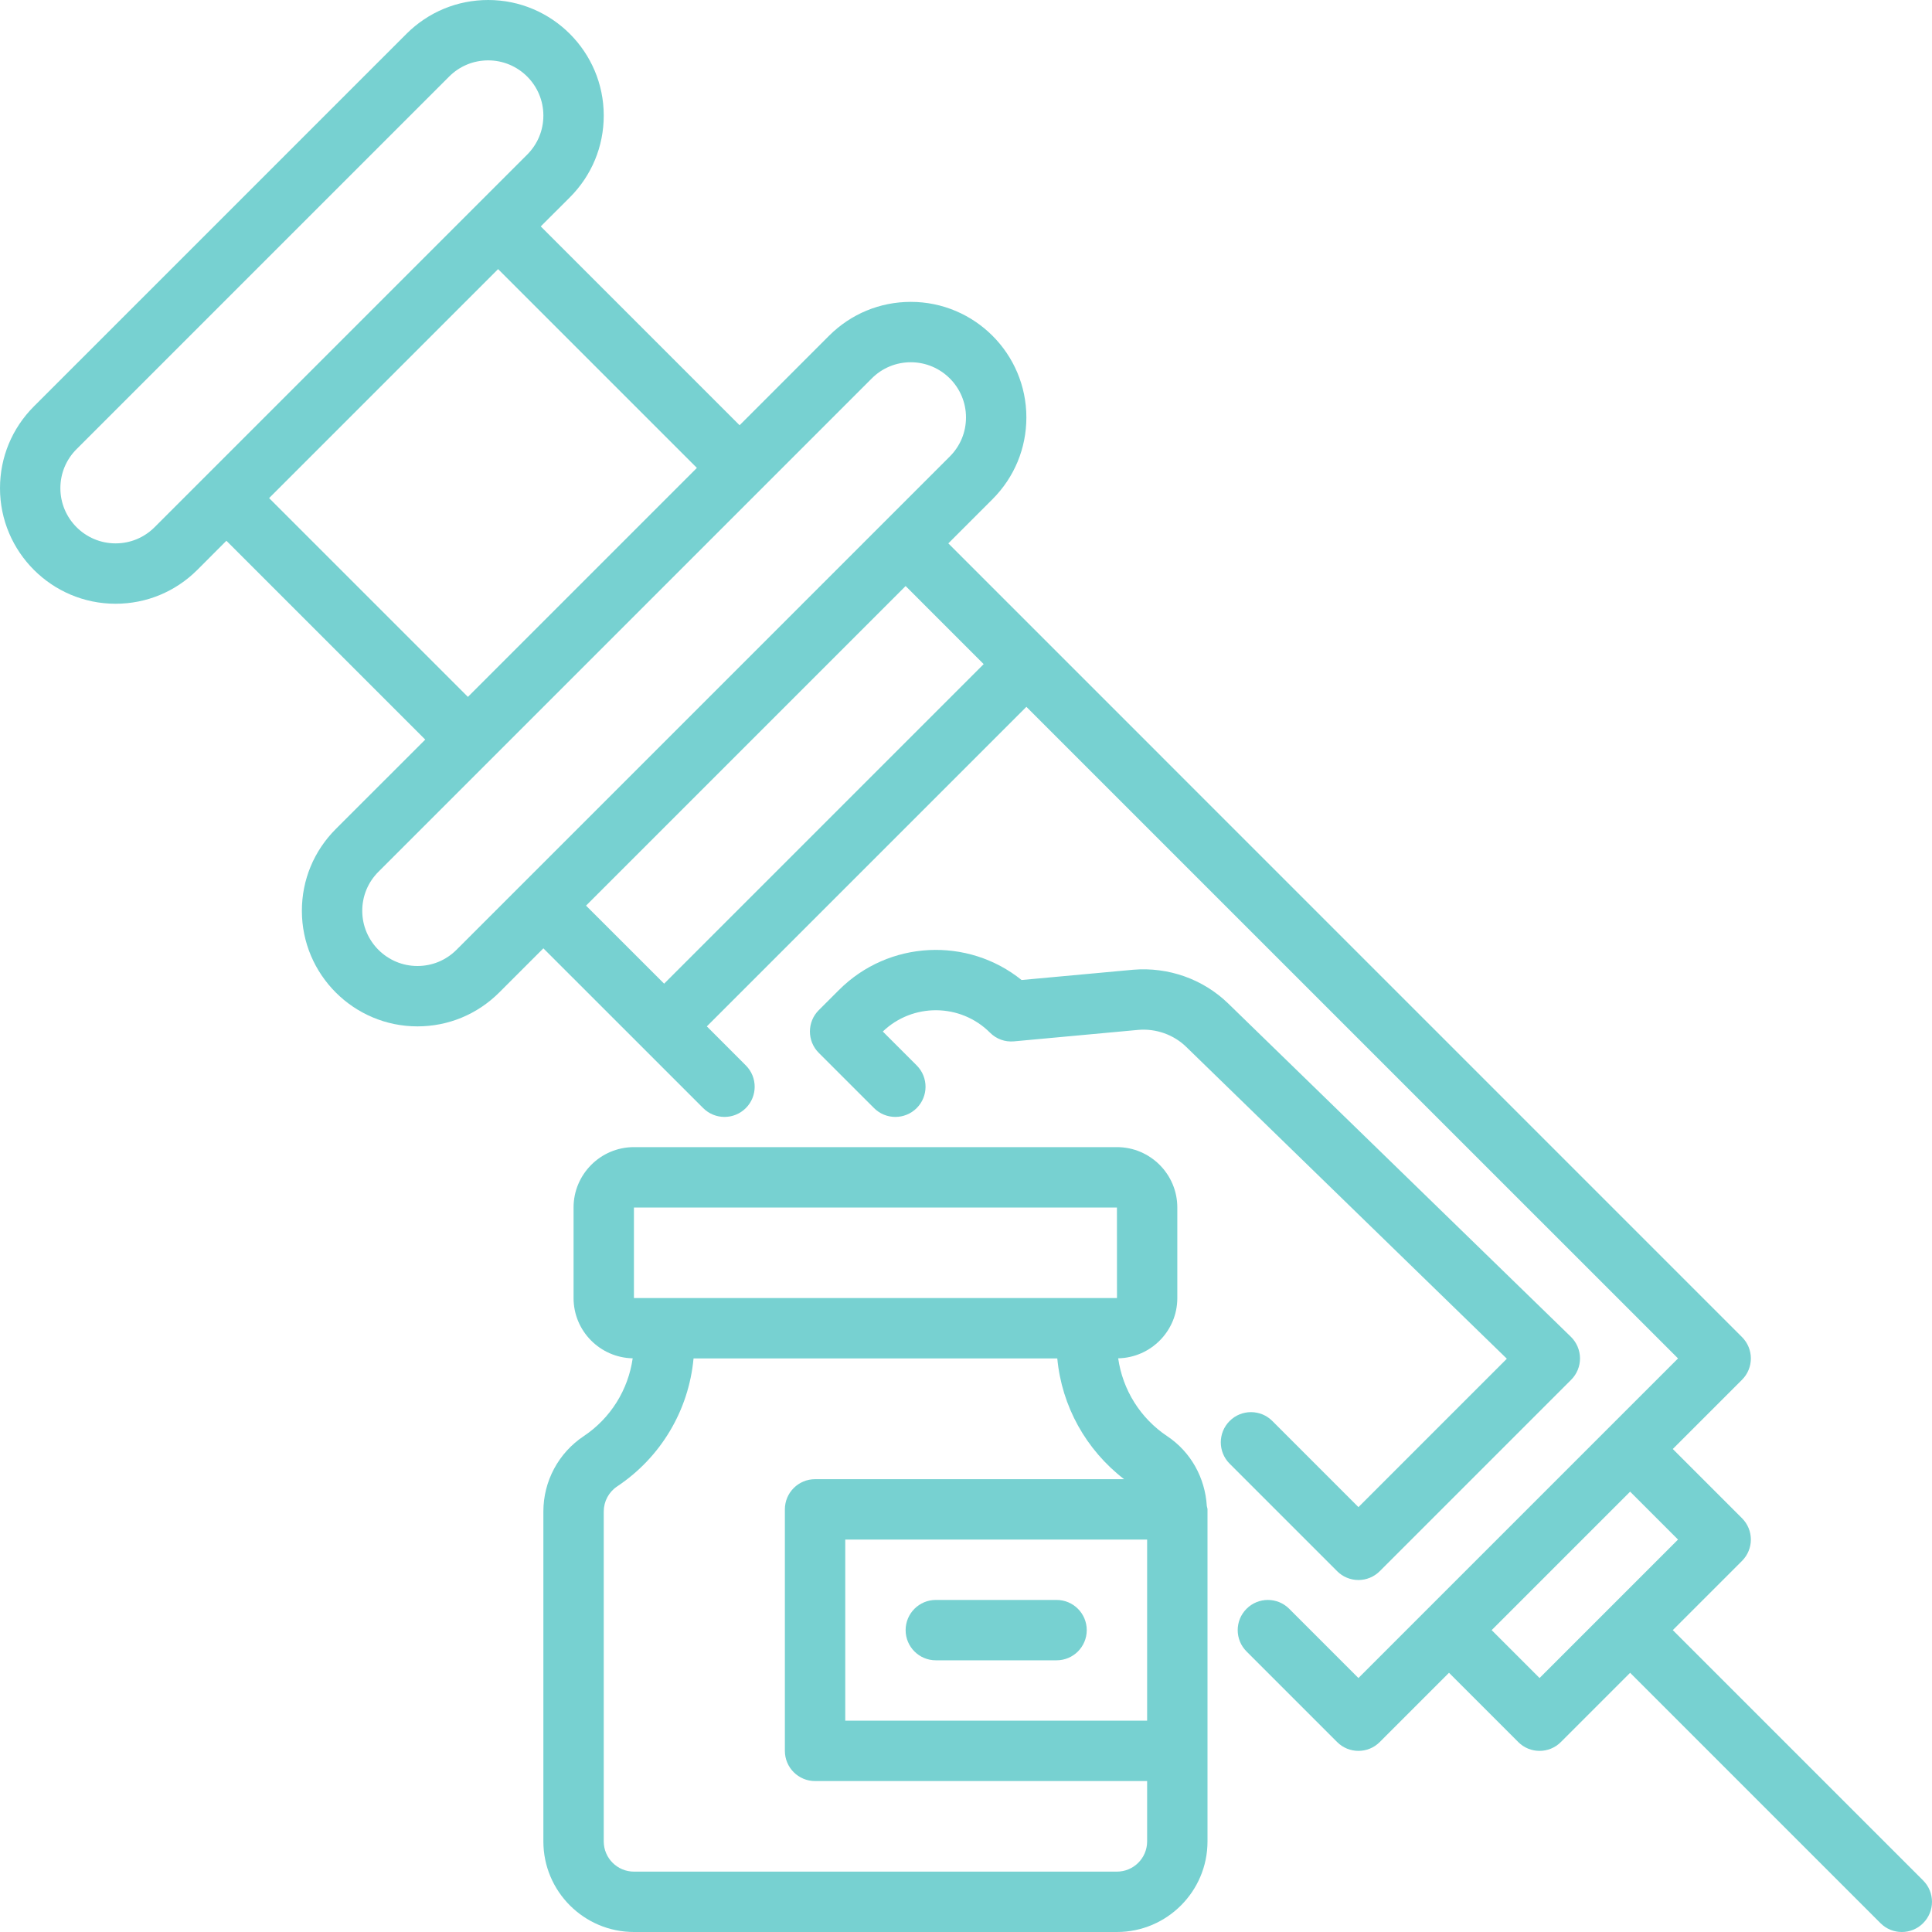 <svg width="48" height="48" viewBox="0 0 48 48" fill="none" xmlns="http://www.w3.org/2000/svg">
<g clip-path="url(#clip0_3359_2776)">
<path d="M33.75 39.255C33.949 39.255 34.14 39.176 34.28 39.035L39.035 34.28C39.177 34.139 39.256 33.946 39.255 33.745C39.253 33.544 39.171 33.352 39.028 33.212L30.514 24.931C29.891 24.327 29.032 24.02 28.154 24.093L25.381 24.348C24.047 23.274 22.083 23.357 20.845 24.595L20.342 25.097C20.049 25.39 20.049 25.865 20.342 26.158L21.715 27.53C22.008 27.823 22.482 27.823 22.775 27.53C23.068 27.237 23.068 26.763 22.775 26.47L21.933 25.628C22.677 24.914 23.863 24.923 24.595 25.655C24.752 25.813 24.967 25.893 25.194 25.872L28.282 25.587C28.719 25.55 29.158 25.705 29.47 26.008L37.437 33.757L33.75 37.444L31.611 35.304C31.318 35.011 30.843 35.011 30.55 35.304C30.257 35.597 30.257 36.072 30.55 36.365L33.22 39.035C33.36 39.176 33.551 39.255 33.75 39.255Z" fill="#77D1D1"/>
<path d="M47.78 46.72L41.56 40.5L43.28 38.78C43.573 38.487 43.573 38.013 43.28 37.72L41.56 36L43.28 34.28C43.573 33.987 43.573 33.513 43.28 33.22L23.561 13.5L24.659 12.402C25.201 11.859 25.5 11.138 25.5 10.371C25.5 8.788 24.212 7.5 22.628 7.5C21.862 7.5 21.141 7.799 20.598 8.341L18.375 10.565L13.435 5.625L14.159 4.902C14.701 4.359 15 3.638 15 2.871C15 1.288 13.712 0 12.129 0C11.362 0 10.641 0.299 10.098 0.841L0.841 10.098C0.299 10.641 0 11.362 0 12.129C0 13.712 1.288 15 2.871 15C3.638 15 4.359 14.701 4.902 14.159L5.625 13.435L10.565 18.375L8.341 20.598C7.799 21.141 7.5 21.862 7.5 22.628C7.5 24.212 8.788 25.5 10.371 25.5C11.138 25.5 11.859 25.201 12.402 24.659L13.5 23.561L17.47 27.53C17.763 27.823 18.237 27.823 18.53 27.53C18.823 27.237 18.823 26.763 18.53 26.47L17.561 25.5L25.5 17.561L41.69 33.75L39.97 35.47L35.47 39.97L33.75 41.69L32.03 39.97C31.737 39.677 31.263 39.677 30.97 39.97C30.677 40.263 30.677 40.737 30.97 41.03L33.22 43.28C33.366 43.427 33.558 43.5 33.75 43.5C33.942 43.5 34.134 43.427 34.28 43.28L36 41.56L37.72 43.28C37.866 43.427 38.058 43.5 38.25 43.5C38.442 43.5 38.634 43.427 38.78 43.28L40.5 41.56L46.72 47.78C46.866 47.927 47.058 48 47.25 48C47.442 48 47.634 47.927 47.78 47.78C48.073 47.487 48.073 47.013 47.78 46.72ZM2.871 13.5C2.115 13.5 1.5 12.885 1.5 12.129C1.5 11.762 1.643 11.418 1.902 11.159L11.159 1.902C11.418 1.643 11.762 1.5 12.129 1.5C12.885 1.5 13.5 2.115 13.5 2.871C13.5 3.238 13.357 3.582 13.098 3.841L3.841 13.098C3.582 13.357 3.238 13.5 2.871 13.5ZM6.686 12.375L12.375 6.686L17.314 11.625L11.625 17.314L6.686 12.375ZM11.341 23.598C11.082 23.857 10.738 24 10.371 24C9.615 24 9 23.385 9 22.628C9 22.262 9.143 21.918 9.402 21.659L21.659 9.402C21.918 9.143 22.262 9 22.628 9C23.385 9 24 9.615 24 10.371C24 10.738 23.857 11.082 23.598 11.341L11.341 23.598ZM16.5 24.439L14.56 22.5L22.5 14.56L24.439 16.5L16.5 24.439ZM38.25 41.69L37.06 40.5L40.5 37.06L41.69 38.25L38.25 41.69Z" fill="#77D1D1"/>
<path d="M28.998 35.681C28.329 35.234 27.893 34.53 27.781 33.747C28.593 33.73 29.25 33.067 29.25 32.25V30C29.25 29.173 28.577 28.5 27.75 28.5H15.75C14.923 28.5 14.25 29.173 14.25 30V32.25C14.25 33.067 14.906 33.73 15.719 33.747C15.607 34.53 15.171 35.235 14.502 35.681C13.875 36.099 13.5 36.799 13.5 37.553V45.75C13.5 46.991 14.509 48 15.75 48H27.75C28.991 48 30 46.991 30 45.75V37.5C30 37.47 29.986 37.445 29.983 37.416C29.94 36.716 29.587 36.073 28.998 35.681ZM28.5 38.25V42.75H21V38.25H28.5ZM15.75 30H27.75L27.751 32.25H15.75V30ZM27.75 46.5H15.75C15.336 46.5 15 46.163 15 45.75V37.553C15 37.301 15.125 37.068 15.334 36.929C16.422 36.204 17.112 35.036 17.231 33.75H26.268C26.379 34.938 26.981 36.02 27.928 36.75H20.25C19.836 36.75 19.5 37.086 19.5 37.5V43.5C19.5 43.914 19.836 44.25 20.25 44.25H28.5V45.75C28.5 46.163 28.164 46.5 27.75 46.5Z" fill="#77D1D1"/>
<path d="M23.25 41.25H26.25C26.665 41.25 27 40.914 27 40.5C27 40.086 26.665 39.75 26.25 39.75H23.25C22.836 39.75 22.5 40.086 22.5 40.5C22.5 40.914 22.836 41.25 23.25 41.25Z" fill="#77D1D1"/>
</g>
<defs>
<clipPath id="clip0_3359_2776">
<rect width="48" height="48" fill="white"/>
</clipPath>
</defs>
</svg>
